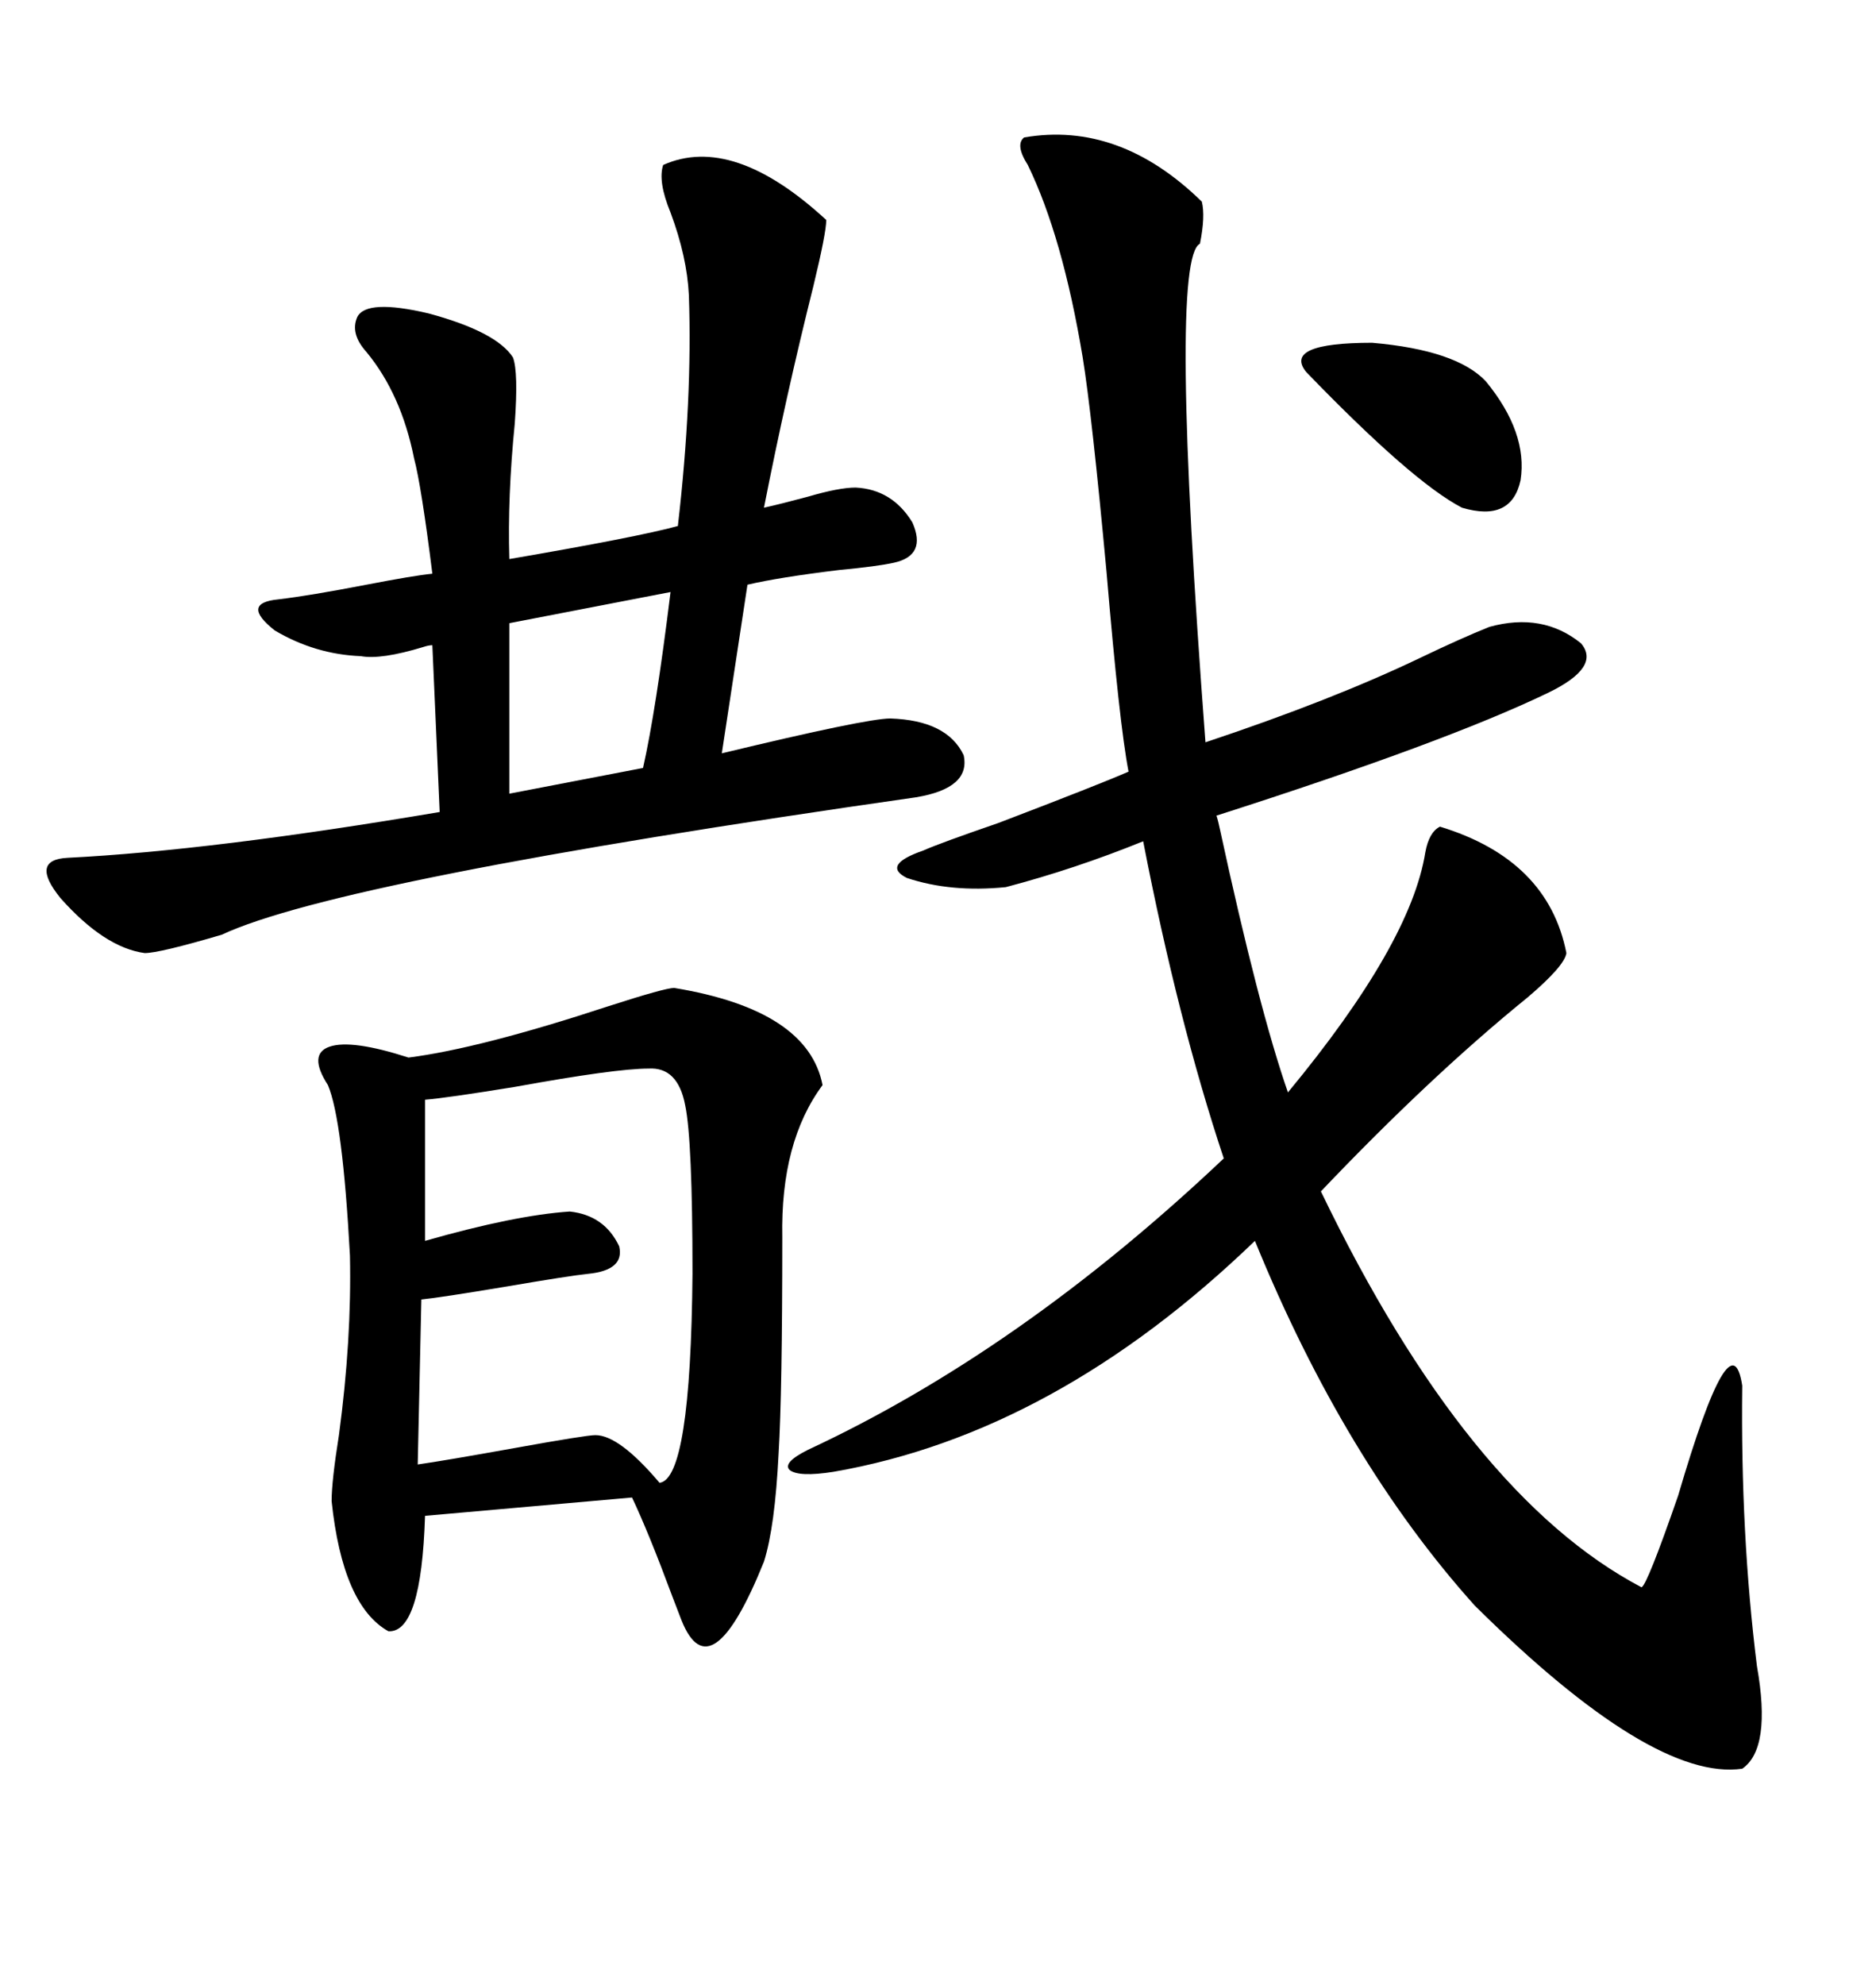 <svg xmlns="http://www.w3.org/2000/svg" xmlns:xlink="http://www.w3.org/1999/xlink" width="300" height="317.285"><path d="M163.77 21.97L163.77 21.97Q179.00 19.34 192.19 32.23L192.19 32.23Q192.77 34.57 191.89 38.96L191.89 38.96Q186.91 41.31 192.77 118.65L192.77 118.65Q212.99 111.91 227.05 105.18L227.05 105.18Q233.79 101.95 238.18 100.20L238.18 100.20Q246.68 97.85 252.83 102.83L252.83 102.83Q256.05 106.64 247.56 110.74L247.56 110.74Q231.15 118.65 194.53 130.37L194.53 130.37Q194.82 131.25 195.12 132.71L195.12 132.71Q201.27 161.13 205.96 174.61L205.96 174.61Q225.59 150.88 227.93 136.23L227.93 136.23Q228.52 133.01 230.27 132.13L230.27 132.13Q247.56 137.40 250.49 152.34L250.49 152.34Q250.20 154.39 244.34 159.38L244.34 159.38Q228.81 171.97 211.23 190.43L211.23 190.43Q234.67 239.06 262.50 253.71L262.50 253.71Q263.38 253.42 268.36 239.06L268.36 239.06Q276.86 210.06 278.61 221.48L278.61 221.48Q278.32 245.21 280.96 266.31L280.96 266.31Q283.30 279.49 278.61 282.71L278.61 282.71Q264.26 284.77 235.84 256.64L235.84 256.64Q215.04 233.50 200.68 198.34L200.68 198.34Q168.75 229.10 133.30 235.25L133.30 235.25Q127.73 236.13 126.27 234.96L126.27 234.96Q125.10 233.79 129.20 231.74L129.20 231.74Q163.18 215.92 195.70 185.16L195.70 185.16Q188.38 163.18 182.81 134.47L182.81 134.47Q171.97 138.87 160.84 141.80L160.84 141.80Q152.05 142.68 145.02 140.33L145.02 140.33Q140.92 138.28 147.66 135.94L147.66 135.94Q150.29 134.77 159.67 131.54L159.67 131.54Q175.78 125.39 180.47 123.34L180.47 123.34Q179.00 115.72 176.95 91.41L176.95 91.41Q174.61 66.21 173.14 57.13L173.14 57.13Q169.92 37.79 164.36 26.37L164.36 26.37Q162.30 23.14 163.77 21.97ZM107.81 157.91L107.81 157.91Q129.20 161.43 131.54 173.44L131.54 173.44Q124.80 182.52 125.10 197.75L125.10 197.75Q125.10 222.66 124.51 232.32L124.51 232.32Q123.93 244.04 122.17 249.61L122.17 249.61Q113.67 270.70 108.98 258.98L108.98 258.98Q108.40 257.52 107.52 255.18L107.52 255.18Q103.71 244.92 101.07 239.36L101.07 239.36L67.97 242.29Q67.38 261.04 62.11 260.74L62.11 260.74Q54.79 256.64 53.03 239.94L53.03 239.94Q53.03 236.72 54.20 229.39L54.20 229.39Q56.25 214.16 55.96 200.68L55.96 200.68Q54.79 179.00 52.44 173.44L52.44 173.44Q49.22 168.46 52.73 167.29L52.73 167.29Q56.25 166.11 65.33 169.04L65.33 169.04Q76.76 167.58 97.27 160.84L97.27 160.84Q106.35 157.91 107.81 157.91ZM106.05 26.37L106.05 26.37Q117.19 21.39 132.13 35.16L132.13 35.16Q132.13 37.21 130.08 45.70L130.08 45.70Q125.68 63.28 122.17 81.15L122.17 81.15Q124.80 80.57 129.20 79.39L129.20 79.39Q134.18 77.93 136.82 77.93L136.82 77.93Q142.68 78.22 145.90 83.50L145.90 83.50Q148.24 88.77 142.97 89.94L142.97 89.94Q140.33 90.53 134.18 91.11L134.18 91.11Q124.51 92.29 119.53 93.46L119.53 93.46L115.43 120.41Q138.57 114.84 142.38 114.84L142.38 114.84Q151.46 115.14 154.10 120.70L154.10 120.70Q155.27 125.98 146.48 127.44L146.48 127.44Q54.20 140.63 35.45 149.41L35.45 149.41Q25.49 152.34 23.14 152.34L23.14 152.34Q16.70 151.46 9.67 143.55L9.67 143.55Q4.69 137.40 10.84 137.11L10.84 137.11Q33.98 135.94 70.31 129.79L70.31 129.79L69.14 103.13Q68.55 103.13 67.68 103.42L67.68 103.42Q60.94 105.47 57.71 104.88L57.71 104.88Q50.39 104.59 43.95 100.78L43.95 100.78Q38.38 96.39 44.53 95.80L44.53 95.80Q49.51 95.21 58.59 93.46L58.59 93.46Q66.21 91.99 69.14 91.70L69.14 91.70Q67.38 77.64 66.21 73.24L66.21 73.24Q64.16 62.99 58.59 56.25L58.59 56.25Q55.96 53.32 57.13 50.68L57.13 50.68Q58.59 47.75 68.55 50.10L68.55 50.10Q79.39 53.03 82.03 57.13L82.03 57.13Q82.91 59.47 82.32 67.68L82.32 67.68Q81.15 79.39 81.45 89.36L81.45 89.36Q101.95 85.84 108.40 84.08L108.40 84.08Q110.74 63.87 110.16 47.17L110.16 47.17Q109.86 41.02 107.23 33.98L107.23 33.98Q105.18 29.00 106.05 26.37ZM103.71 170.80L103.71 170.80Q98.44 170.80 82.32 173.73L82.32 173.73Q71.48 175.49 67.97 175.78L67.97 175.78L67.97 198.34Q82.32 194.24 91.11 193.65L91.11 193.65Q96.68 194.24 99.02 199.22L99.02 199.22Q99.90 203.03 94.04 203.61L94.04 203.61Q91.11 203.91 80.86 205.66L80.86 205.66Q70.31 207.42 67.38 207.71L67.38 207.71L66.80 234.08Q70.90 233.50 82.32 231.45L82.32 231.45Q93.75 229.39 95.21 229.39L95.21 229.39Q99.02 229.39 105.47 237.01L105.47 237.01Q110.45 236.43 110.74 203.61L110.74 203.61Q110.74 182.23 109.57 176.66L109.57 176.66Q108.40 170.51 103.71 170.80ZM107.23 94.63L107.23 94.63L81.45 99.61L81.45 126.86L102.83 122.75Q104.88 113.67 107.23 94.63ZM237.60 60.94L237.60 60.94Q244.34 69.14 243.16 76.76L243.16 76.76Q241.70 83.50 233.79 81.15L233.79 81.15Q225.88 77.05 208.89 59.47L208.89 59.47Q205.08 54.79 219.43 54.79L219.43 54.79Q232.91 55.96 237.60 60.94Z"/></svg>